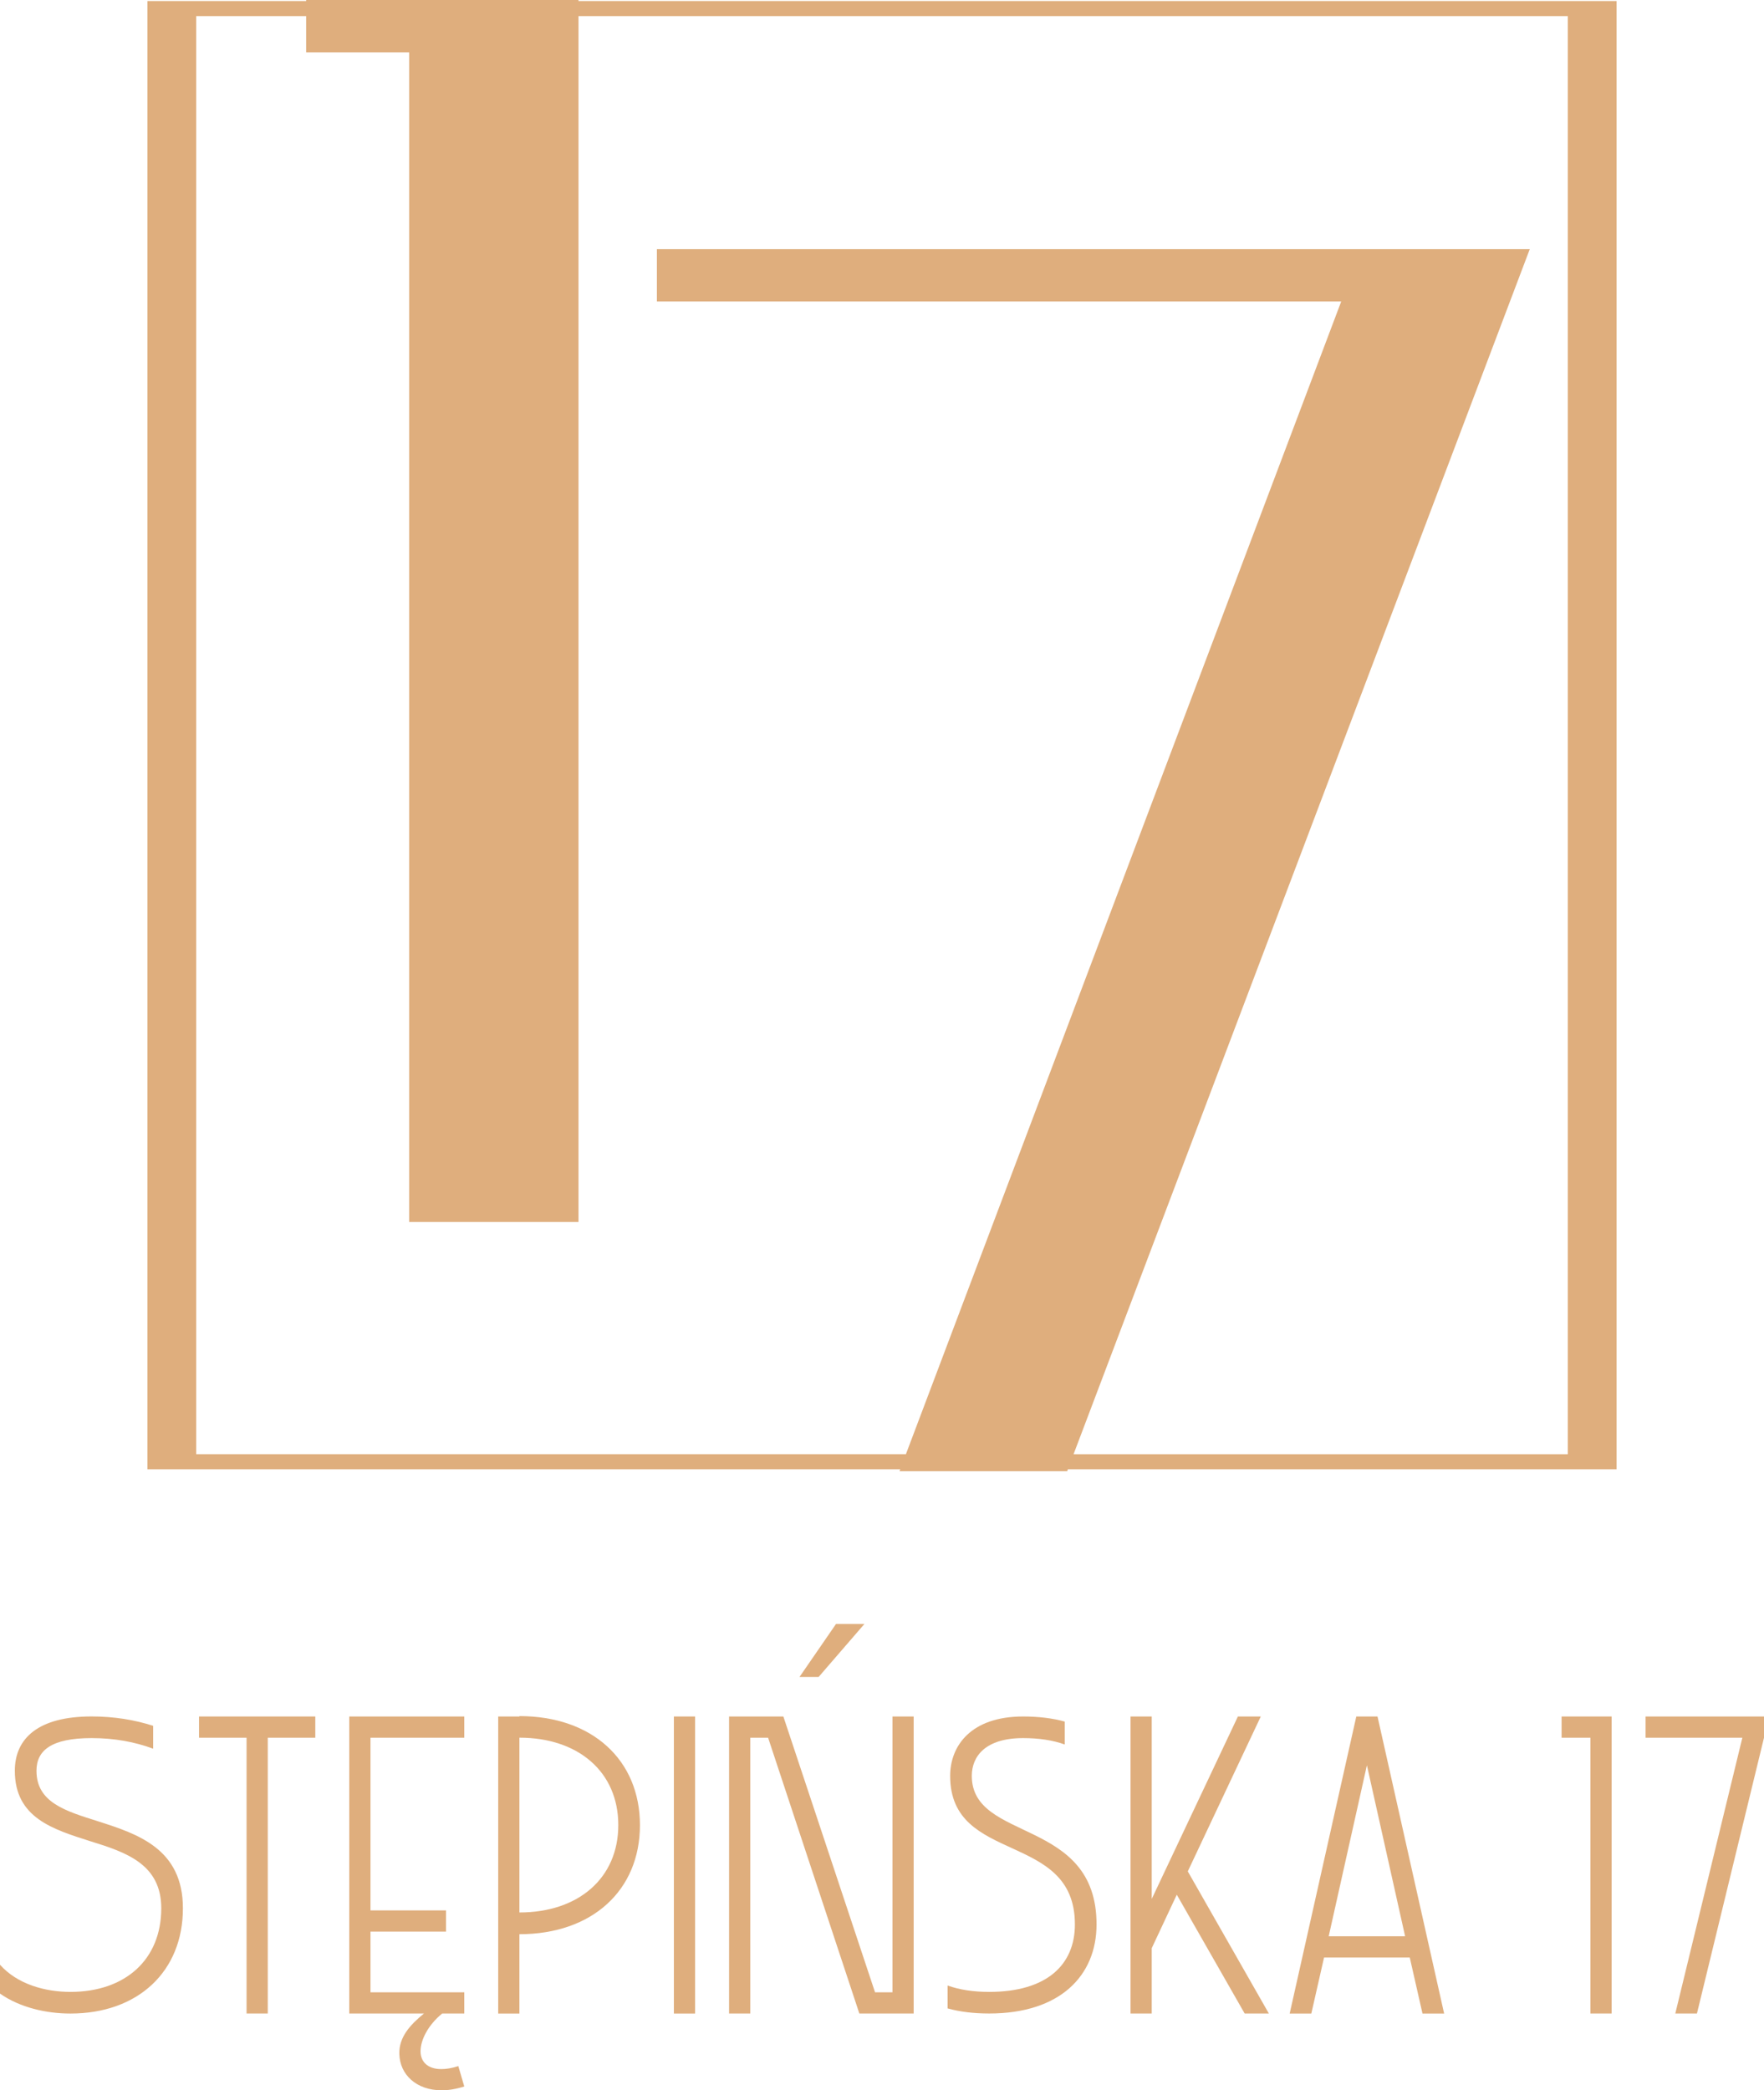 <?xml version="1.0" encoding="UTF-8"?>
<svg xmlns="http://www.w3.org/2000/svg" version="1.1" viewBox="0 0 409.09 484.77">
  <defs>
    <style>
      .cls-1 {
        fill: #dfae7d;
      }
    </style>
  </defs>
  <!-- Generator: Adobe Illustrator 28.7.0, SVG Export Plug-In . SVG Version: 1.2.0 Build 55)  -->
  <g>
    <g id="Layer_1">
      <g>
        <path class="cls-1" d="M22.73,422.37c-7.48-2.36-14.27-4.33-14.27-11.71,0-4.72,3.44-7.58,12.79-7.58,5.31,0,10.04.89,14.27,2.46v-5.31c-4.33-1.38-9.05-2.17-14.27-2.17-12.3,0-17.81,5.02-17.81,12.6,0,10.92,8.86,13.58,17.52,16.34,8.27,2.56,16.44,5.31,16.44,15.55,0,11.91-8.36,19.39-21.06,19.39-5.9,0-12.3-1.77-16.34-6.3v6.69c4.63,3.25,10.73,4.63,16.34,4.63,15.65,0,26.08-9.74,26.08-24.41,0-13.78-10.43-17.22-19.68-20.17Z"/>
        <polygon class="cls-1" points="46.16 402.99 57.18 402.99 57.18 466.95 62.1 466.95 62.1 402.99 73.12 402.99 73.12 398.07 46.16 398.07 46.16 402.99"/>
        <path class="cls-1" d="M81,466.95h17.32c-3.25,2.66-5.81,5.51-5.71,9.35.1,4.82,3.94,8.46,9.84,8.46,1.57,0,3.35-.29,5.22-.89l-1.38-4.72c-1.48.49-2.85.69-3.94.69-3.25,0-4.82-1.77-4.82-4.13,0-2.66,1.77-6.1,5.02-8.76h5.12v-4.92h-21.75v-14.07h17.52v-4.92h-17.52v-40.05h21.75v-4.92h-26.67v68.89Z"/>
        <path class="cls-1" d="M120.46,397.97v.1h-4.92v68.89h4.92v-18.4c16.83,0,27.95-10.14,27.95-25.29s-11.12-25.29-27.95-25.29ZM120.46,443.53v-40.55c13.68,0,22.93,7.97,22.93,20.27s-9.25,20.27-22.93,20.27Z"/>
        <rect class="cls-1" x="156.28" y="398.07" width="4.92" height="68.89"/>
        <polygon class="cls-1" points="193.88 376.61 185.41 388.91 189.84 388.91 200.47 376.61 193.88 376.61"/>
        <polygon class="cls-1" points="206.97 462.03 202.93 462.03 181.67 398.07 169.08 398.07 169.08 466.95 174 466.95 174 402.99 178.13 402.99 199.29 466.95 211.89 466.95 211.89 398.07 206.97 398.07 206.97 462.03"/>
        <path class="cls-1" d="M225.37,411.84c0-4.53,3.15-8.76,11.91-8.76,3.64,0,6.89.49,9.64,1.48v-5.31c-2.85-.79-6.1-1.18-9.64-1.18-12.1,0-16.93,6.79-16.93,13.78,0,20.67,28.93,12.7,28.93,34.44,0,9.35-6.5,15.65-19.88,15.65-3.64,0-6.89-.49-9.64-1.48v5.31c2.85.79,6.1,1.18,9.64,1.18,16.43,0,24.9-8.76,24.9-20.67,0-24.9-28.93-18.99-28.93-34.44Z"/>
        <polygon class="cls-1" points="292.39 398.07 287.08 398.07 267.1 440.38 267.1 398.07 262.18 398.07 262.18 466.95 267.1 466.95 267.1 451.8 272.91 439.4 288.65 466.95 294.26 466.95 275.46 433.99 292.39 398.07"/>
        <path class="cls-1" d="M314.54,398.07l-15.45,68.89h5.02l2.95-12.99h19.88l2.95,12.99h5.02l-15.45-68.89h-4.92ZM308.14,449.04l8.86-39.66,8.86,39.66h-17.71Z"/>
        <polygon class="cls-1" points="362.15 402.99 368.84 402.99 368.84 466.95 373.76 466.95 373.76 398.07 362.15 398.07 362.15 402.99"/>
        <polygon class="cls-1" points="381.63 398.07 381.63 402.99 404.07 402.99 388.52 466.95 393.54 466.95 409.09 402.99 409.09 398.07 381.63 398.07"/>
        <path class="cls-1" d="M134.16,0h-63.16v.24h-36.81v340.51h174.59l-.16.43h38.87l.16-.43h127.25V.24h-240.74V0ZM363.59,3.73v333.52h-114.62L354.77,57.78h-202.43v12.14h158.7l-100.95,267.32H45.5V3.73h25.5v8.41h23.89v271.25h39.27V3.73h229.43Z"/>
      </g>
    </g>
  </g>
</svg>